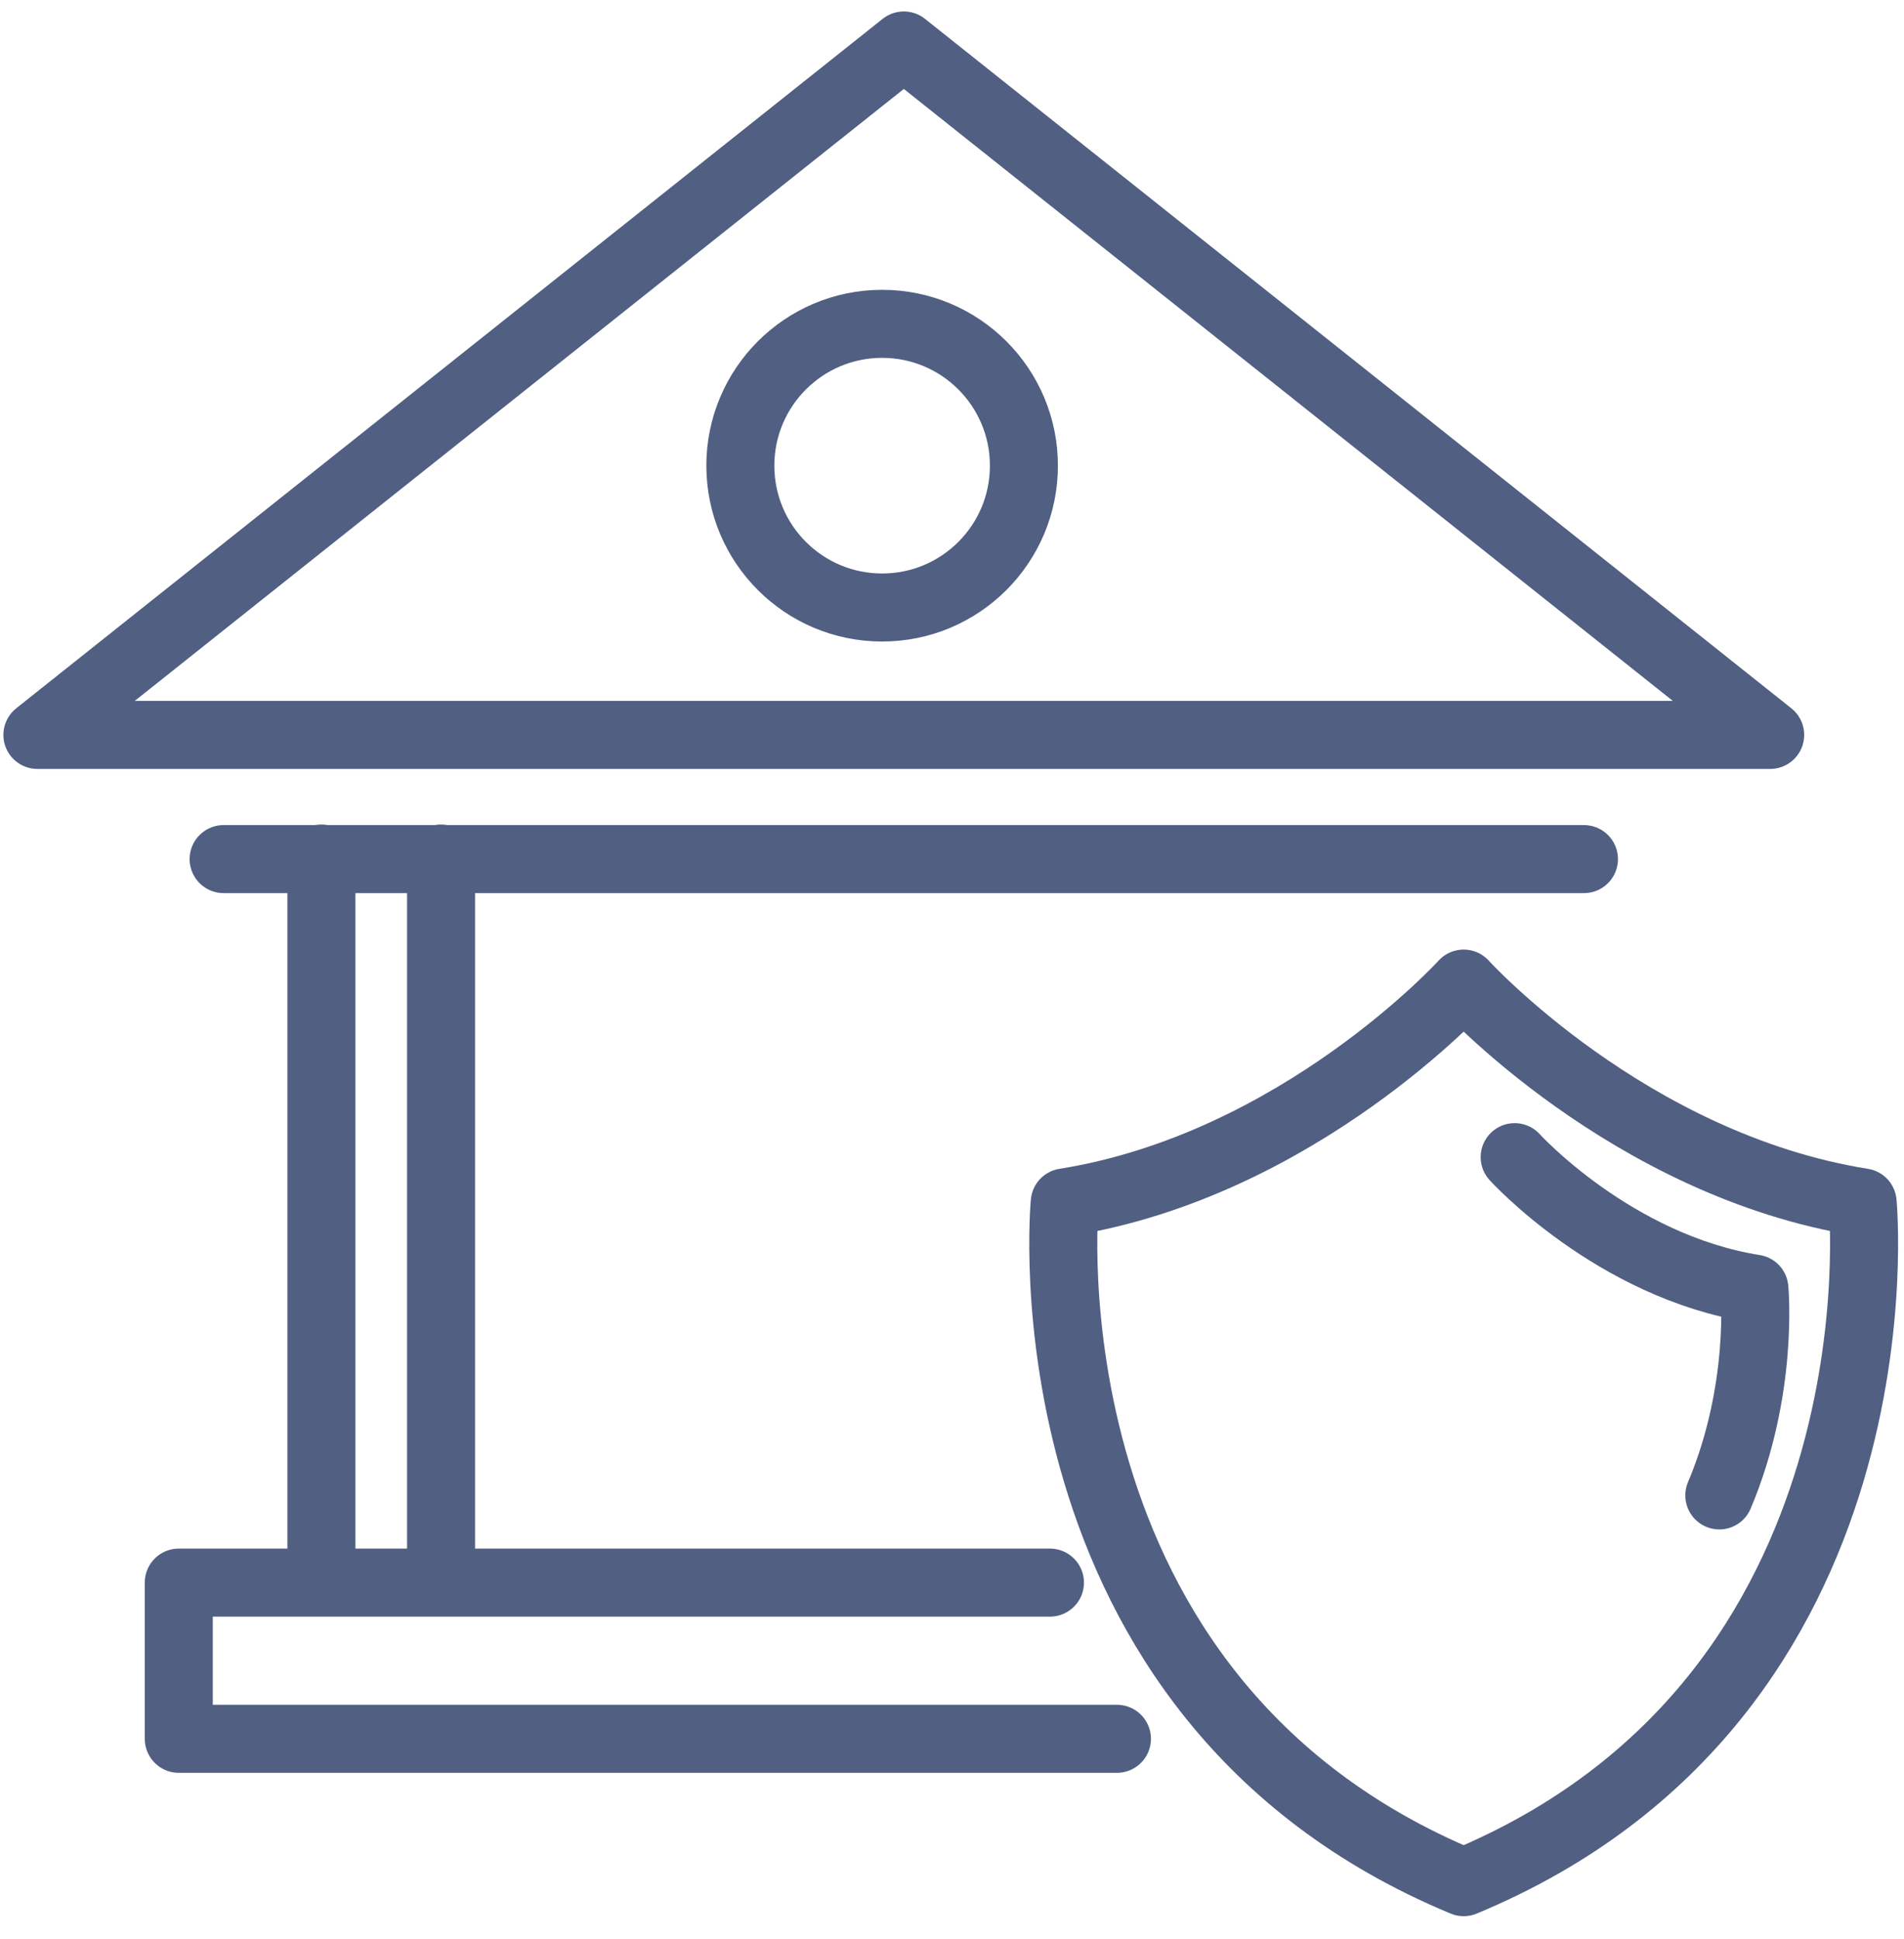 <?xml version="1.0" encoding="UTF-8"?>
<svg width="56px" height="57px" viewBox="0 0 56 57" version="1.1" xmlns="http://www.w3.org/2000/svg" xmlns:xlink="http://www.w3.org/1999/xlink">
    <title>academic-icon-6</title>
    <g id="survey-software" stroke="none" stroke-width="1" fill="none" fill-rule="evenodd">
        <g id="product---landing---surveys" transform="translate(-1082, -4554)">
            <g id="seo-stuff" transform="translate(150, 3978)">
                <g id="seo-6" transform="translate(780, 532)">
                    <g id="Group" transform="translate(148, 40)">
                        <rect id="64x64" x="0" y="0" width="64" height="64"></rect>
                        <rect id="60x60" x="2" y="2" width="60" height="60"></rect>
                        <g id="security" transform="translate(5, 5)" stroke="#505F82" stroke-linecap="round" stroke-linejoin="round" stroke-width="2">
                            <polygon id="Path" points="0.1 20.607 25.583 0.337 51.064 20.607"></polygon>
                            <line x1="8.453" y1="24.242" x2="8.453" y2="45.278" id="Path"></line>
                            <line x1="11.972" y1="24.242" x2="11.972" y2="45.278" id="Path"></line>
                            <line x1="5.577" y1="24.258" x2="45.587" y2="24.258" id="Path"></line>
                            <path d="M24.945,8.521 C27.248,8.521 29.115,10.388 29.115,12.691 C29.115,14.995 27.248,16.861 24.945,16.861 C22.641,16.861 20.775,14.994 20.775,12.691 C20.775,10.388 22.643,8.521 24.945,8.521 Z" id="Path"></path>
                            <polyline id="Path" points="31.851 50.122 4.258 50.122 4.258 45.53 29.881 45.53"></polyline>
                            <path d="M42.049,54.337 C28.915,48.887 30.316,34.352 30.316,34.352 C37.204,33.254 42.049,27.918 42.049,27.918 C42.049,27.918 46.894,33.254 53.783,34.352 C53.783,34.352 55.183,48.886 42.049,54.337 Z" id="Path"></path>
                            <path d="M43.549,33.021 C43.549,33.021 46.46,36.228 50.6,36.887 C50.6,36.887 50.886,39.847 49.568,42.966" id="Path"></path>
                        </g>
                    </g>
                </g>
            </g>
        </g>
    </g>
</svg>